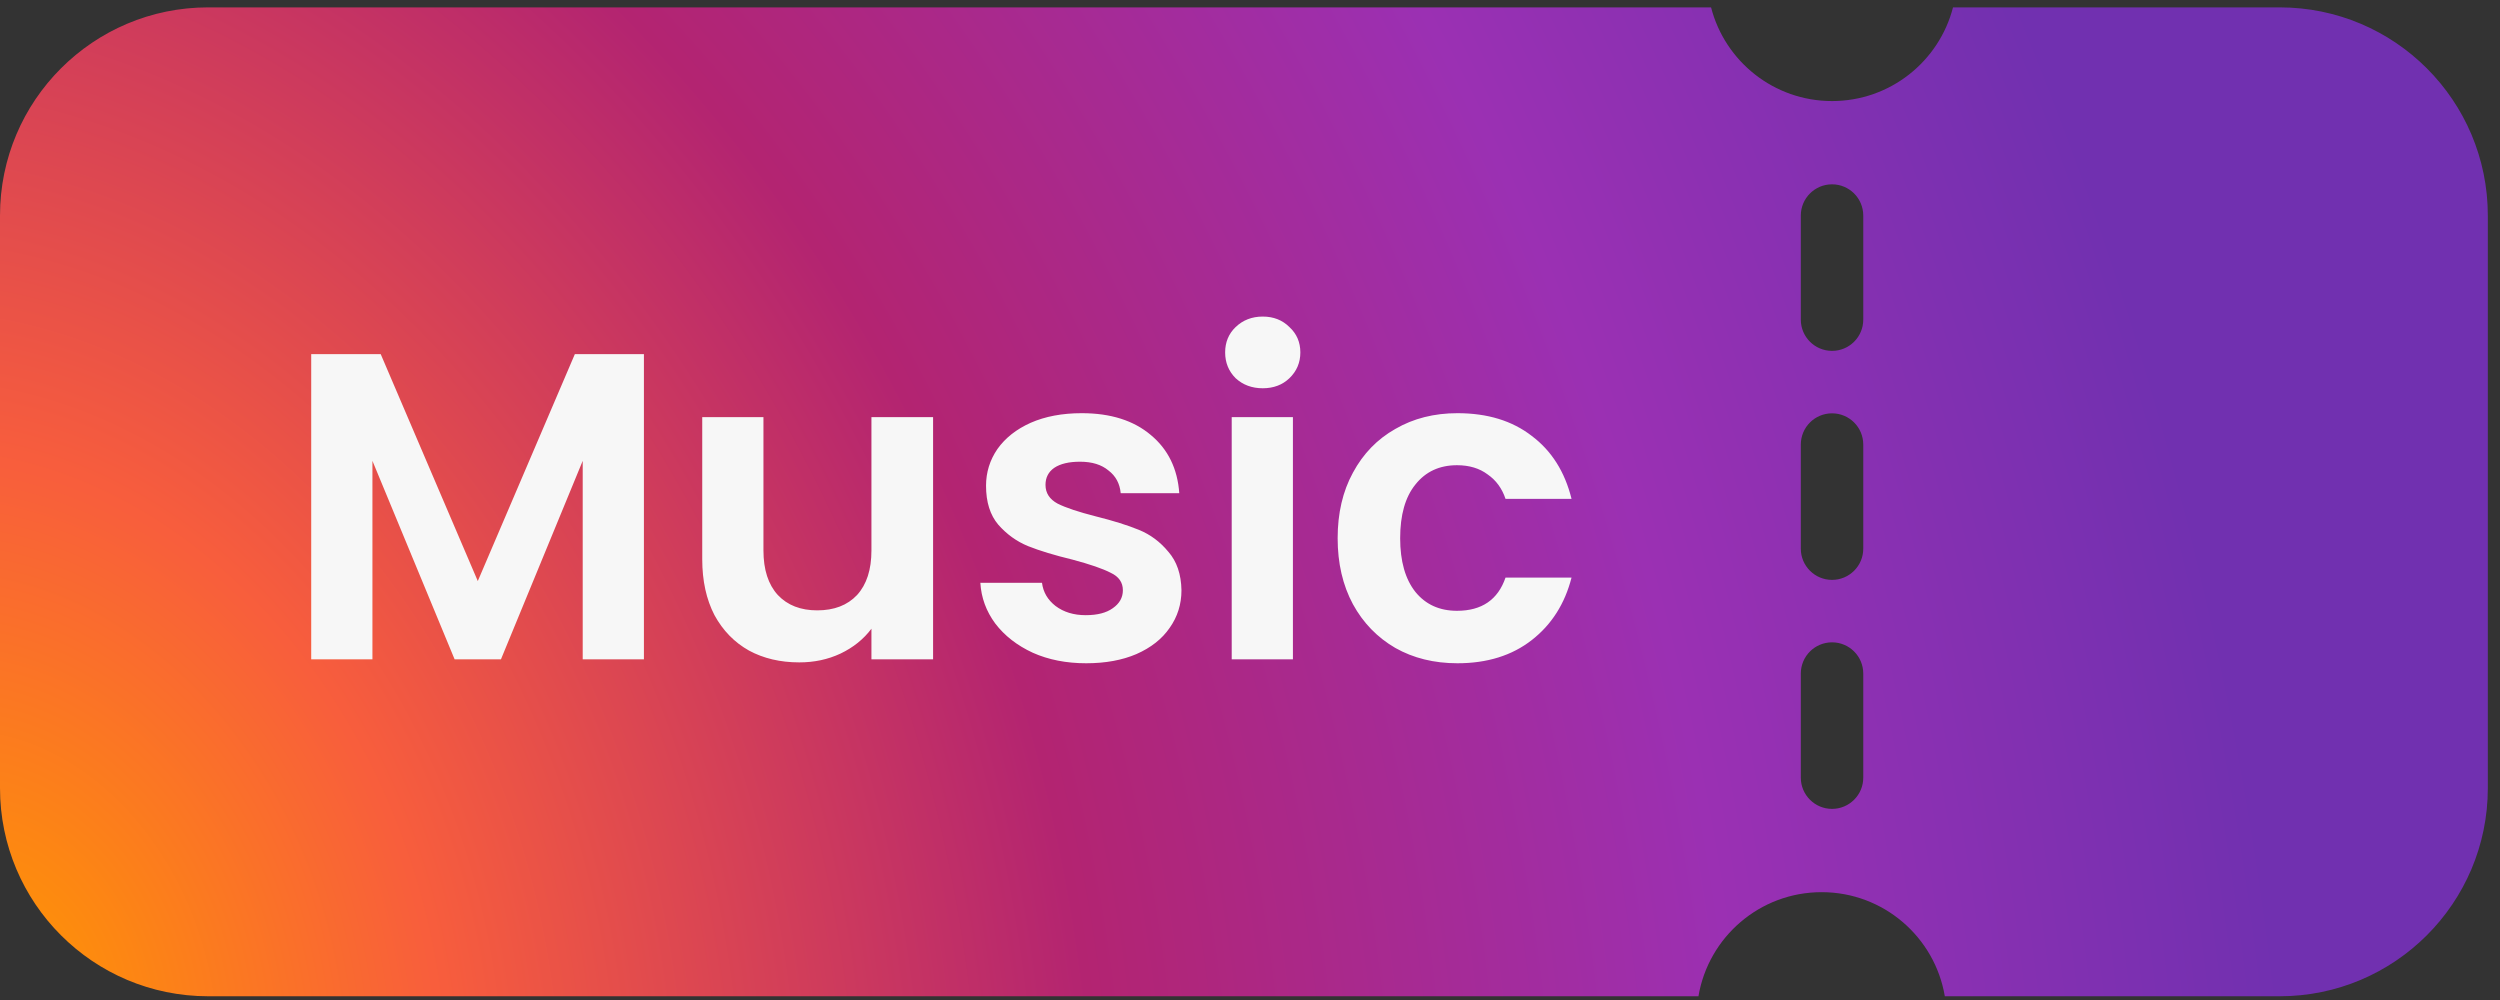 <svg width="200" height="80" viewBox="0 0 200 80" fill="none" xmlns="http://www.w3.org/2000/svg">
<rect x="0" y="0" width="200" height="80" fill="#333333" stroke="none"/>
<path fill-rule="evenodd" clip-rule="evenodd" d="M16.655 0.59H136.885C137.994 4.9 141.907 8.085 146.563 8.085C151.22 8.085 155.132 4.9 156.241 0.59H182.371C191.569 0.59 199.026 8.046 199.026 17.245V63.046C199.026 72.244 191.569 79.701 182.371 79.701H155.585C154.792 74.975 150.682 71.373 145.73 71.373C140.779 71.373 136.669 74.975 135.876 79.701H16.655C7.457 79.701 0 72.244 0 63.046V17.245C0 8.046 7.457 0.59 16.655 0.59ZM146.563 14.746C145.184 14.746 144.065 15.865 144.065 17.244V25.572C144.065 26.952 145.184 28.07 146.563 28.07C147.943 28.07 149.061 26.952 149.061 25.572V17.244C149.061 15.865 147.943 14.746 146.563 14.746ZM144.065 35.565C144.065 34.185 145.184 33.067 146.563 33.067C147.943 33.067 149.061 34.185 149.061 35.565V43.893C149.061 45.272 147.943 46.391 146.563 46.391C145.184 46.391 144.065 45.272 144.065 43.893V35.565ZM146.563 51.387C145.184 51.387 144.065 52.505 144.065 53.885V62.213C144.065 63.592 145.184 64.711 146.563 64.711C147.943 64.711 149.061 63.592 149.061 62.213V53.885C149.061 52.505 147.943 51.387 146.563 51.387Z" fill="url(#paint0_radial_296_529)"/>
<path d="M51.513 28.333V52.746H46.617V36.867L40.076 52.746H36.369L29.794 36.867V52.746H24.897L24.897 28.333H30.458L38.223 46.486L45.987 28.333H51.513ZM74.647 33.37V52.746H69.715V50.298C69.085 51.137 68.258 51.802 67.232 52.291C66.229 52.758 65.133 52.991 63.944 52.991C62.428 52.991 61.088 52.676 59.922 52.047C58.756 51.394 57.835 50.449 57.159 49.214C56.506 47.955 56.179 46.462 56.179 44.737V33.37H61.076V44.037C61.076 45.576 61.461 46.765 62.23 47.605C63 48.421 64.049 48.829 65.378 48.829C66.73 48.829 67.791 48.421 68.561 47.605C69.33 46.765 69.715 45.576 69.715 44.037V33.37H74.647ZM86.892 53.061C85.307 53.061 83.885 52.781 82.626 52.221C81.366 51.639 80.364 50.857 79.618 49.878C78.895 48.899 78.498 47.815 78.428 46.625H83.36C83.453 47.372 83.815 47.989 84.444 48.479C85.097 48.969 85.901 49.214 86.858 49.214C87.79 49.214 88.513 49.027 89.026 48.654C89.562 48.281 89.83 47.803 89.83 47.22C89.83 46.59 89.504 46.124 88.851 45.821C88.222 45.495 87.207 45.145 85.808 44.772C84.363 44.422 83.173 44.061 82.241 43.688C81.331 43.314 80.539 42.743 79.862 41.974C79.21 41.204 78.883 40.167 78.883 38.861C78.883 37.788 79.186 36.809 79.793 35.923C80.422 35.037 81.308 34.337 82.451 33.825C83.617 33.312 84.981 33.055 86.543 33.055C88.851 33.055 90.693 33.638 92.069 34.804C93.445 35.946 94.202 37.497 94.342 39.456H89.656C89.586 38.686 89.259 38.08 88.676 37.637C88.117 37.17 87.359 36.937 86.403 36.937C85.517 36.937 84.829 37.1 84.339 37.427C83.873 37.753 83.64 38.208 83.64 38.791C83.64 39.444 83.966 39.945 84.619 40.295C85.272 40.621 86.286 40.959 87.662 41.309C89.061 41.659 90.215 42.02 91.124 42.393C92.034 42.767 92.815 43.349 93.468 44.142C94.144 44.912 94.494 45.938 94.517 47.22C94.517 48.339 94.202 49.342 93.573 50.228C92.966 51.114 92.081 51.813 90.915 52.326C89.772 52.816 88.431 53.061 86.892 53.061ZM101.02 31.061C100.157 31.061 99.434 30.793 98.851 30.257C98.292 29.697 98.012 29.009 98.012 28.194C98.012 27.377 98.292 26.701 98.851 26.165C99.434 25.605 100.157 25.326 101.02 25.326C101.882 25.326 102.594 25.605 103.153 26.165C103.736 26.701 104.028 27.377 104.028 28.194C104.028 29.009 103.736 29.697 103.153 30.257C102.594 30.793 101.882 31.061 101.02 31.061ZM103.433 33.37V52.746H98.537V33.37H103.433ZM107.012 43.058C107.012 41.053 107.42 39.304 108.236 37.812C109.052 36.296 110.183 35.13 111.628 34.314C113.074 33.475 114.73 33.055 116.595 33.055C118.997 33.055 120.979 33.661 122.541 34.874C124.126 36.063 125.187 37.742 125.723 39.91H120.442C120.162 39.071 119.684 38.418 119.008 37.952C118.355 37.462 117.539 37.217 116.56 37.217C115.161 37.217 114.053 37.73 113.237 38.756C112.421 39.759 112.013 41.193 112.013 43.058C112.013 44.9 112.421 46.334 113.237 47.36C114.053 48.362 115.161 48.864 116.56 48.864C118.542 48.864 119.836 47.978 120.442 46.206H125.723C125.187 48.304 124.126 49.971 122.541 51.207C120.955 52.443 118.973 53.061 116.595 53.061C114.73 53.061 113.074 52.653 111.628 51.837C110.183 50.997 109.052 49.831 108.236 48.339C107.42 46.824 107.012 45.063 107.012 43.058Z" fill="#F7F7F7"/>
<defs>
<radialGradient id="paint0_radial_296_529" cx="0" cy="0" r="1" gradientUnits="userSpaceOnUse" gradientTransform="translate(0.171 79.701) rotate(-14.924) scale(178.167 232.645)">
<stop stop-color="#FF8024"/>
<stop offset="0" stop-color="#FF9900"/>
<stop offset="0.194" stop-color="#F85E3C"/>
<stop offset="0.479" stop-color="#B32471"/>
<stop offset="0.76" stop-color="#9B30B3"/>
<stop offset="1" stop-color="#7130B0"/>
</radialGradient>
</defs>
</svg>
